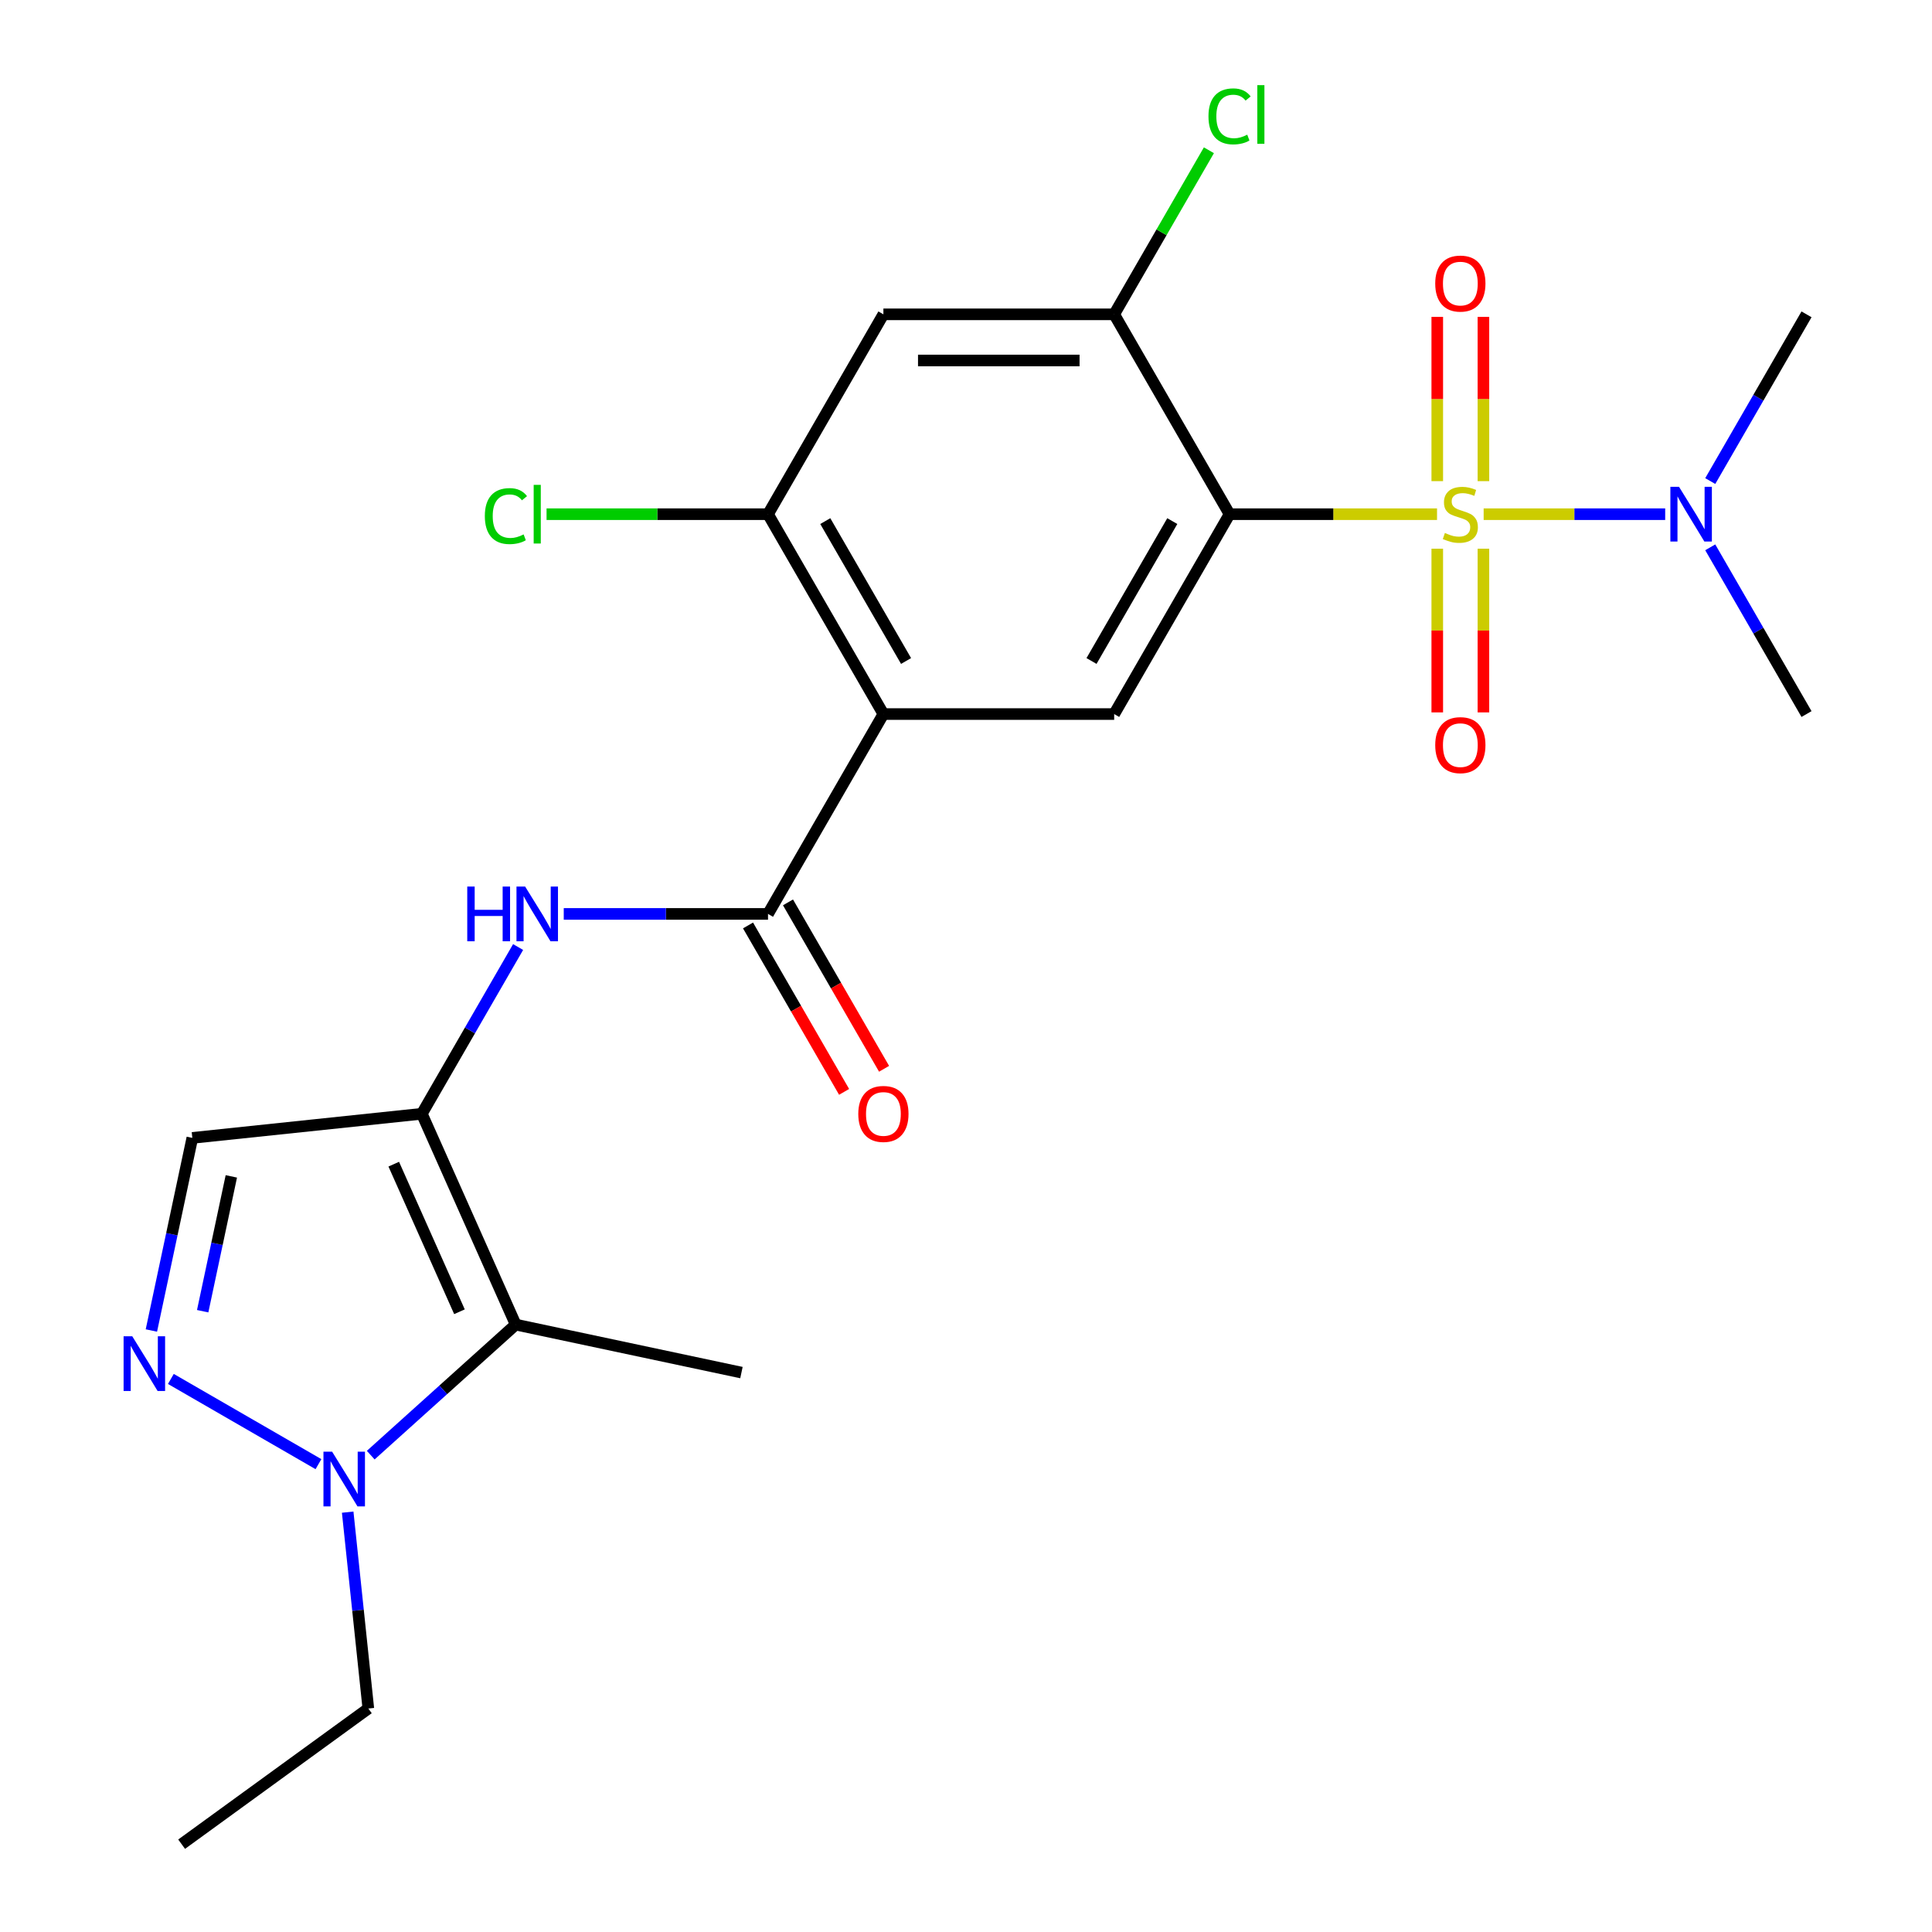 <?xml version='1.0' encoding='iso-8859-1'?>
<svg version='1.1' baseProfile='full'
              xmlns='http://www.w3.org/2000/svg'
                      xmlns:rdkit='http://www.rdkit.org/xml'
                      xmlns:xlink='http://www.w3.org/1999/xlink'
                  xml:space='preserve'
width='1000px' height='1000px' viewBox='0 0 1000 1000'>
<!-- END OF HEADER -->
<rect style='opacity:1.0;fill:#FFFFFF;stroke:none' width='1000' height='1000' x='0' y='0'> </rect>
<path class='bond-0' d='M 743.806,266.146 L 690.114,266.146' style='fill:none;fill-rule:evenodd;stroke:#CCCC00;stroke-width:6px;stroke-linecap:butt;stroke-linejoin:miter;stroke-opacity:1' />
<path class='bond-0' d='M 690.114,266.146 L 636.422,266.146' style='fill:none;fill-rule:evenodd;stroke:#000000;stroke-width:6px;stroke-linecap:butt;stroke-linejoin:miter;stroke-opacity:1' />
<path class='bond-13' d='M 767.938,266.146 L 814.918,266.146' style='fill:none;fill-rule:evenodd;stroke:#CCCC00;stroke-width:6px;stroke-linecap:butt;stroke-linejoin:miter;stroke-opacity:1' />
<path class='bond-13' d='M 814.918,266.146 L 861.898,266.146' style='fill:none;fill-rule:evenodd;stroke:#0000FF;stroke-width:6px;stroke-linecap:butt;stroke-linejoin:miter;stroke-opacity:1' />
<path class='bond-14' d='M 743.927,284.012 L 743.927,326.374' style='fill:none;fill-rule:evenodd;stroke:#CCCC00;stroke-width:6px;stroke-linecap:butt;stroke-linejoin:miter;stroke-opacity:1' />
<path class='bond-14' d='M 743.927,326.374 L 743.927,368.736' style='fill:none;fill-rule:evenodd;stroke:#FF0000;stroke-width:6px;stroke-linecap:butt;stroke-linejoin:miter;stroke-opacity:1' />
<path class='bond-14' d='M 767.817,284.012 L 767.817,326.374' style='fill:none;fill-rule:evenodd;stroke:#CCCC00;stroke-width:6px;stroke-linecap:butt;stroke-linejoin:miter;stroke-opacity:1' />
<path class='bond-14' d='M 767.817,326.374 L 767.817,368.736' style='fill:none;fill-rule:evenodd;stroke:#FF0000;stroke-width:6px;stroke-linecap:butt;stroke-linejoin:miter;stroke-opacity:1' />
<path class='bond-15' d='M 767.817,249.039 L 767.817,206.527' style='fill:none;fill-rule:evenodd;stroke:#CCCC00;stroke-width:6px;stroke-linecap:butt;stroke-linejoin:miter;stroke-opacity:1' />
<path class='bond-15' d='M 767.817,206.527 L 767.817,164.014' style='fill:none;fill-rule:evenodd;stroke:#FF0000;stroke-width:6px;stroke-linecap:butt;stroke-linejoin:miter;stroke-opacity:1' />
<path class='bond-15' d='M 743.927,249.039 L 743.927,206.527' style='fill:none;fill-rule:evenodd;stroke:#CCCC00;stroke-width:6px;stroke-linecap:butt;stroke-linejoin:miter;stroke-opacity:1' />
<path class='bond-15' d='M 743.927,206.527 L 743.927,164.014' style='fill:none;fill-rule:evenodd;stroke:#FF0000;stroke-width:6px;stroke-linecap:butt;stroke-linejoin:miter;stroke-opacity:1' />
<path class='bond-7' d='M 636.422,266.146 L 576.696,369.593' style='fill:none;fill-rule:evenodd;stroke:#000000;stroke-width:6px;stroke-linecap:butt;stroke-linejoin:miter;stroke-opacity:1' />
<path class='bond-7' d='M 606.773,269.718 L 564.966,342.131' style='fill:none;fill-rule:evenodd;stroke:#000000;stroke-width:6px;stroke-linecap:butt;stroke-linejoin:miter;stroke-opacity:1' />
<path class='bond-10' d='M 636.422,266.146 L 576.696,162.699' style='fill:none;fill-rule:evenodd;stroke:#000000;stroke-width:6px;stroke-linecap:butt;stroke-linejoin:miter;stroke-opacity:1' />
<path class='bond-1' d='M 218.345,576.487 L 243.258,533.336' style='fill:none;fill-rule:evenodd;stroke:#000000;stroke-width:6px;stroke-linecap:butt;stroke-linejoin:miter;stroke-opacity:1' />
<path class='bond-1' d='M 243.258,533.336 L 268.171,490.186' style='fill:none;fill-rule:evenodd;stroke:#0000FF;stroke-width:6px;stroke-linecap:butt;stroke-linejoin:miter;stroke-opacity:1' />
<path class='bond-3' d='M 218.345,576.487 L 266.93,685.61' style='fill:none;fill-rule:evenodd;stroke:#000000;stroke-width:6px;stroke-linecap:butt;stroke-linejoin:miter;stroke-opacity:1' />
<path class='bond-3' d='M 203.808,602.572 L 237.818,678.959' style='fill:none;fill-rule:evenodd;stroke:#000000;stroke-width:6px;stroke-linecap:butt;stroke-linejoin:miter;stroke-opacity:1' />
<path class='bond-9' d='M 218.345,576.487 L 99.549,588.973' style='fill:none;fill-rule:evenodd;stroke:#000000;stroke-width:6px;stroke-linecap:butt;stroke-linejoin:miter;stroke-opacity:1' />
<path class='bond-2' d='M 457.246,369.593 L 576.696,369.593' style='fill:none;fill-rule:evenodd;stroke:#000000;stroke-width:6px;stroke-linecap:butt;stroke-linejoin:miter;stroke-opacity:1' />
<path class='bond-4' d='M 457.246,369.593 L 397.521,473.04' style='fill:none;fill-rule:evenodd;stroke:#000000;stroke-width:6px;stroke-linecap:butt;stroke-linejoin:miter;stroke-opacity:1' />
<path class='bond-24' d='M 457.246,369.593 L 397.521,266.146' style='fill:none;fill-rule:evenodd;stroke:#000000;stroke-width:6px;stroke-linecap:butt;stroke-linejoin:miter;stroke-opacity:1' />
<path class='bond-24' d='M 468.977,342.131 L 427.169,269.718' style='fill:none;fill-rule:evenodd;stroke:#000000;stroke-width:6px;stroke-linecap:butt;stroke-linejoin:miter;stroke-opacity:1' />
<path class='bond-6' d='M 266.93,685.61 L 229.409,719.395' style='fill:none;fill-rule:evenodd;stroke:#000000;stroke-width:6px;stroke-linecap:butt;stroke-linejoin:miter;stroke-opacity:1' />
<path class='bond-6' d='M 229.409,719.395 L 191.887,753.179' style='fill:none;fill-rule:evenodd;stroke:#0000FF;stroke-width:6px;stroke-linecap:butt;stroke-linejoin:miter;stroke-opacity:1' />
<path class='bond-19' d='M 266.93,685.61 L 383.77,710.445' style='fill:none;fill-rule:evenodd;stroke:#000000;stroke-width:6px;stroke-linecap:butt;stroke-linejoin:miter;stroke-opacity:1' />
<path class='bond-8' d='M 397.521,473.04 L 344.659,473.04' style='fill:none;fill-rule:evenodd;stroke:#000000;stroke-width:6px;stroke-linecap:butt;stroke-linejoin:miter;stroke-opacity:1' />
<path class='bond-8' d='M 344.659,473.04 L 291.797,473.04' style='fill:none;fill-rule:evenodd;stroke:#0000FF;stroke-width:6px;stroke-linecap:butt;stroke-linejoin:miter;stroke-opacity:1' />
<path class='bond-16' d='M 387.176,479.012 L 412.043,522.083' style='fill:none;fill-rule:evenodd;stroke:#000000;stroke-width:6px;stroke-linecap:butt;stroke-linejoin:miter;stroke-opacity:1' />
<path class='bond-16' d='M 412.043,522.083 L 436.909,565.153' style='fill:none;fill-rule:evenodd;stroke:#FF0000;stroke-width:6px;stroke-linecap:butt;stroke-linejoin:miter;stroke-opacity:1' />
<path class='bond-16' d='M 407.865,467.067 L 432.732,510.138' style='fill:none;fill-rule:evenodd;stroke:#000000;stroke-width:6px;stroke-linecap:butt;stroke-linejoin:miter;stroke-opacity:1' />
<path class='bond-16' d='M 432.732,510.138 L 457.599,553.208' style='fill:none;fill-rule:evenodd;stroke:#FF0000;stroke-width:6px;stroke-linecap:butt;stroke-linejoin:miter;stroke-opacity:1' />
<path class='bond-5' d='M 78.358,688.667 L 88.954,638.82' style='fill:none;fill-rule:evenodd;stroke:#0000FF;stroke-width:6px;stroke-linecap:butt;stroke-linejoin:miter;stroke-opacity:1' />
<path class='bond-5' d='M 88.954,638.82 L 99.549,588.973' style='fill:none;fill-rule:evenodd;stroke:#000000;stroke-width:6px;stroke-linecap:butt;stroke-linejoin:miter;stroke-opacity:1' />
<path class='bond-5' d='M 104.905,678.68 L 112.322,643.787' style='fill:none;fill-rule:evenodd;stroke:#0000FF;stroke-width:6px;stroke-linecap:butt;stroke-linejoin:miter;stroke-opacity:1' />
<path class='bond-5' d='M 112.322,643.787 L 119.738,608.894' style='fill:none;fill-rule:evenodd;stroke:#000000;stroke-width:6px;stroke-linecap:butt;stroke-linejoin:miter;stroke-opacity:1' />
<path class='bond-25' d='M 88.44,713.738 L 164.831,757.842' style='fill:none;fill-rule:evenodd;stroke:#0000FF;stroke-width:6px;stroke-linecap:butt;stroke-linejoin:miter;stroke-opacity:1' />
<path class='bond-20' d='M 179.963,782.684 L 185.305,833.509' style='fill:none;fill-rule:evenodd;stroke:#0000FF;stroke-width:6px;stroke-linecap:butt;stroke-linejoin:miter;stroke-opacity:1' />
<path class='bond-20' d='M 185.305,833.509 L 190.647,884.334' style='fill:none;fill-rule:evenodd;stroke:#000000;stroke-width:6px;stroke-linecap:butt;stroke-linejoin:miter;stroke-opacity:1' />
<path class='bond-12' d='M 576.696,162.699 L 457.246,162.699' style='fill:none;fill-rule:evenodd;stroke:#000000;stroke-width:6px;stroke-linecap:butt;stroke-linejoin:miter;stroke-opacity:1' />
<path class='bond-12' d='M 558.779,186.589 L 475.163,186.589' style='fill:none;fill-rule:evenodd;stroke:#000000;stroke-width:6px;stroke-linecap:butt;stroke-linejoin:miter;stroke-opacity:1' />
<path class='bond-17' d='M 576.696,162.699 L 601.211,120.238' style='fill:none;fill-rule:evenodd;stroke:#000000;stroke-width:6px;stroke-linecap:butt;stroke-linejoin:miter;stroke-opacity:1' />
<path class='bond-17' d='M 601.211,120.238 L 625.725,77.778' style='fill:none;fill-rule:evenodd;stroke:#00CC00;stroke-width:6px;stroke-linecap:butt;stroke-linejoin:miter;stroke-opacity:1' />
<path class='bond-11' d='M 397.521,266.146 L 457.246,162.699' style='fill:none;fill-rule:evenodd;stroke:#000000;stroke-width:6px;stroke-linecap:butt;stroke-linejoin:miter;stroke-opacity:1' />
<path class='bond-18' d='M 397.521,266.146 L 340.209,266.146' style='fill:none;fill-rule:evenodd;stroke:#000000;stroke-width:6px;stroke-linecap:butt;stroke-linejoin:miter;stroke-opacity:1' />
<path class='bond-18' d='M 340.209,266.146 L 282.897,266.146' style='fill:none;fill-rule:evenodd;stroke:#00CC00;stroke-width:6px;stroke-linecap:butt;stroke-linejoin:miter;stroke-opacity:1' />
<path class='bond-21' d='M 885.222,248.999 L 910.135,205.849' style='fill:none;fill-rule:evenodd;stroke:#0000FF;stroke-width:6px;stroke-linecap:butt;stroke-linejoin:miter;stroke-opacity:1' />
<path class='bond-21' d='M 910.135,205.849 L 935.048,162.699' style='fill:none;fill-rule:evenodd;stroke:#000000;stroke-width:6px;stroke-linecap:butt;stroke-linejoin:miter;stroke-opacity:1' />
<path class='bond-22' d='M 885.222,283.292 L 910.135,326.442' style='fill:none;fill-rule:evenodd;stroke:#0000FF;stroke-width:6px;stroke-linecap:butt;stroke-linejoin:miter;stroke-opacity:1' />
<path class='bond-22' d='M 910.135,326.442 L 935.048,369.593' style='fill:none;fill-rule:evenodd;stroke:#000000;stroke-width:6px;stroke-linecap:butt;stroke-linejoin:miter;stroke-opacity:1' />
<path class='bond-23' d='M 190.647,884.334 L 94.01,954.545' style='fill:none;fill-rule:evenodd;stroke:#000000;stroke-width:6px;stroke-linecap:butt;stroke-linejoin:miter;stroke-opacity:1' />
<path  class='atom-0' d='M 747.872 275.866
Q 748.192 275.986, 749.512 276.546
Q 750.832 277.106, 752.272 277.466
Q 753.752 277.786, 755.192 277.786
Q 757.872 277.786, 759.432 276.506
Q 760.992 275.186, 760.992 272.906
Q 760.992 271.346, 760.192 270.386
Q 759.432 269.426, 758.232 268.906
Q 757.032 268.386, 755.032 267.786
Q 752.512 267.026, 750.992 266.306
Q 749.512 265.586, 748.432 264.066
Q 747.392 262.546, 747.392 259.986
Q 747.392 256.426, 749.792 254.226
Q 752.232 252.026, 757.032 252.026
Q 760.312 252.026, 764.032 253.586
L 763.112 256.666
Q 759.712 255.266, 757.152 255.266
Q 754.392 255.266, 752.872 256.426
Q 751.352 257.546, 751.392 259.506
Q 751.392 261.026, 752.152 261.946
Q 752.952 262.866, 754.072 263.386
Q 755.232 263.906, 757.152 264.506
Q 759.712 265.306, 761.232 266.106
Q 762.752 266.906, 763.832 268.546
Q 764.952 270.146, 764.952 272.906
Q 764.952 276.826, 762.312 278.946
Q 759.712 281.026, 755.352 281.026
Q 752.832 281.026, 750.912 280.466
Q 749.032 279.946, 746.792 279.026
L 747.872 275.866
' fill='#CCCC00'/>
<path  class='atom-6' d='M 68.454 691.653
L 77.734 706.653
Q 78.654 708.133, 80.134 710.813
Q 81.614 713.493, 81.694 713.653
L 81.694 691.653
L 85.454 691.653
L 85.454 719.973
L 81.574 719.973
L 71.614 703.573
Q 70.454 701.653, 69.214 699.453
Q 68.014 697.253, 67.654 696.573
L 67.654 719.973
L 63.974 719.973
L 63.974 691.653
L 68.454 691.653
' fill='#0000FF'/>
<path  class='atom-7' d='M 171.901 751.378
L 181.181 766.378
Q 182.101 767.858, 183.581 770.538
Q 185.061 773.218, 185.141 773.378
L 185.141 751.378
L 188.901 751.378
L 188.901 779.698
L 185.021 779.698
L 175.061 763.298
Q 173.901 761.378, 172.661 759.178
Q 171.461 756.978, 171.101 756.298
L 171.101 779.698
L 167.421 779.698
L 167.421 751.378
L 171.901 751.378
' fill='#0000FF'/>
<path  class='atom-9' d='M 241.85 458.88
L 245.69 458.88
L 245.69 470.92
L 260.17 470.92
L 260.17 458.88
L 264.01 458.88
L 264.01 487.2
L 260.17 487.2
L 260.17 474.12
L 245.69 474.12
L 245.69 487.2
L 241.85 487.2
L 241.85 458.88
' fill='#0000FF'/>
<path  class='atom-9' d='M 271.81 458.88
L 281.09 473.88
Q 282.01 475.36, 283.49 478.04
Q 284.97 480.72, 285.05 480.88
L 285.05 458.88
L 288.81 458.88
L 288.81 487.2
L 284.93 487.2
L 274.97 470.8
Q 273.81 468.88, 272.57 466.68
Q 271.37 464.48, 271.01 463.8
L 271.01 487.2
L 267.33 487.2
L 267.33 458.88
L 271.81 458.88
' fill='#0000FF'/>
<path  class='atom-14' d='M 869.062 251.986
L 878.342 266.986
Q 879.262 268.466, 880.742 271.146
Q 882.222 273.826, 882.302 273.986
L 882.302 251.986
L 886.062 251.986
L 886.062 280.306
L 882.182 280.306
L 872.222 263.906
Q 871.062 261.986, 869.822 259.786
Q 868.622 257.586, 868.262 256.906
L 868.262 280.306
L 864.582 280.306
L 864.582 251.986
L 869.062 251.986
' fill='#0000FF'/>
<path  class='atom-15' d='M 742.872 385.676
Q 742.872 378.876, 746.232 375.076
Q 749.592 371.276, 755.872 371.276
Q 762.152 371.276, 765.512 375.076
Q 768.872 378.876, 768.872 385.676
Q 768.872 392.556, 765.472 396.476
Q 762.072 400.356, 755.872 400.356
Q 749.632 400.356, 746.232 396.476
Q 742.872 392.596, 742.872 385.676
M 755.872 397.156
Q 760.192 397.156, 762.512 394.276
Q 764.872 391.356, 764.872 385.676
Q 764.872 380.116, 762.512 377.316
Q 760.192 374.476, 755.872 374.476
Q 751.552 374.476, 749.192 377.276
Q 746.872 380.076, 746.872 385.676
Q 746.872 391.396, 749.192 394.276
Q 751.552 397.156, 755.872 397.156
' fill='#FF0000'/>
<path  class='atom-16' d='M 742.872 146.775
Q 742.872 139.975, 746.232 136.175
Q 749.592 132.375, 755.872 132.375
Q 762.152 132.375, 765.512 136.175
Q 768.872 139.975, 768.872 146.775
Q 768.872 153.655, 765.472 157.575
Q 762.072 161.455, 755.872 161.455
Q 749.632 161.455, 746.232 157.575
Q 742.872 153.695, 742.872 146.775
M 755.872 158.255
Q 760.192 158.255, 762.512 155.375
Q 764.872 152.455, 764.872 146.775
Q 764.872 141.215, 762.512 138.415
Q 760.192 135.575, 755.872 135.575
Q 751.552 135.575, 749.192 138.375
Q 746.872 141.175, 746.872 146.775
Q 746.872 152.495, 749.192 155.375
Q 751.552 158.255, 755.872 158.255
' fill='#FF0000'/>
<path  class='atom-17' d='M 444.246 576.567
Q 444.246 569.767, 447.606 565.967
Q 450.966 562.167, 457.246 562.167
Q 463.526 562.167, 466.886 565.967
Q 470.246 569.767, 470.246 576.567
Q 470.246 583.447, 466.846 587.367
Q 463.446 591.247, 457.246 591.247
Q 451.006 591.247, 447.606 587.367
Q 444.246 583.487, 444.246 576.567
M 457.246 588.047
Q 461.566 588.047, 463.886 585.167
Q 466.246 582.247, 466.246 576.567
Q 466.246 571.007, 463.886 568.207
Q 461.566 565.367, 457.246 565.367
Q 452.926 565.367, 450.566 568.167
Q 448.246 570.967, 448.246 576.567
Q 448.246 582.287, 450.566 585.167
Q 452.926 588.047, 457.246 588.047
' fill='#FF0000'/>
<path  class='atom-18' d='M 625.502 60.231
Q 625.502 53.191, 628.782 49.511
Q 632.102 45.791, 638.382 45.791
Q 644.222 45.791, 647.342 49.911
L 644.702 52.071
Q 642.422 49.071, 638.382 49.071
Q 634.102 49.071, 631.822 51.951
Q 629.582 54.791, 629.582 60.231
Q 629.582 65.831, 631.902 68.711
Q 634.262 71.591, 638.822 71.591
Q 641.942 71.591, 645.582 69.711
L 646.702 72.711
Q 645.222 73.671, 642.982 74.231
Q 640.742 74.791, 638.262 74.791
Q 632.102 74.791, 628.782 71.031
Q 625.502 67.271, 625.502 60.231
' fill='#00CC00'/>
<path  class='atom-18' d='M 650.782 44.071
L 654.462 44.071
L 654.462 74.431
L 650.782 74.431
L 650.782 44.071
' fill='#00CC00'/>
<path  class='atom-19' d='M 250.95 267.126
Q 250.95 260.086, 254.23 256.406
Q 257.55 252.686, 263.83 252.686
Q 269.67 252.686, 272.79 256.806
L 270.15 258.966
Q 267.87 255.966, 263.83 255.966
Q 259.55 255.966, 257.27 258.846
Q 255.03 261.686, 255.03 267.126
Q 255.03 272.726, 257.35 275.606
Q 259.71 278.486, 264.27 278.486
Q 267.39 278.486, 271.03 276.606
L 272.15 279.606
Q 270.67 280.566, 268.43 281.126
Q 266.19 281.686, 263.71 281.686
Q 257.55 281.686, 254.23 277.926
Q 250.95 274.166, 250.95 267.126
' fill='#00CC00'/>
<path  class='atom-19' d='M 276.23 250.966
L 279.91 250.966
L 279.91 281.326
L 276.23 281.326
L 276.23 250.966
' fill='#00CC00'/>
</svg>
